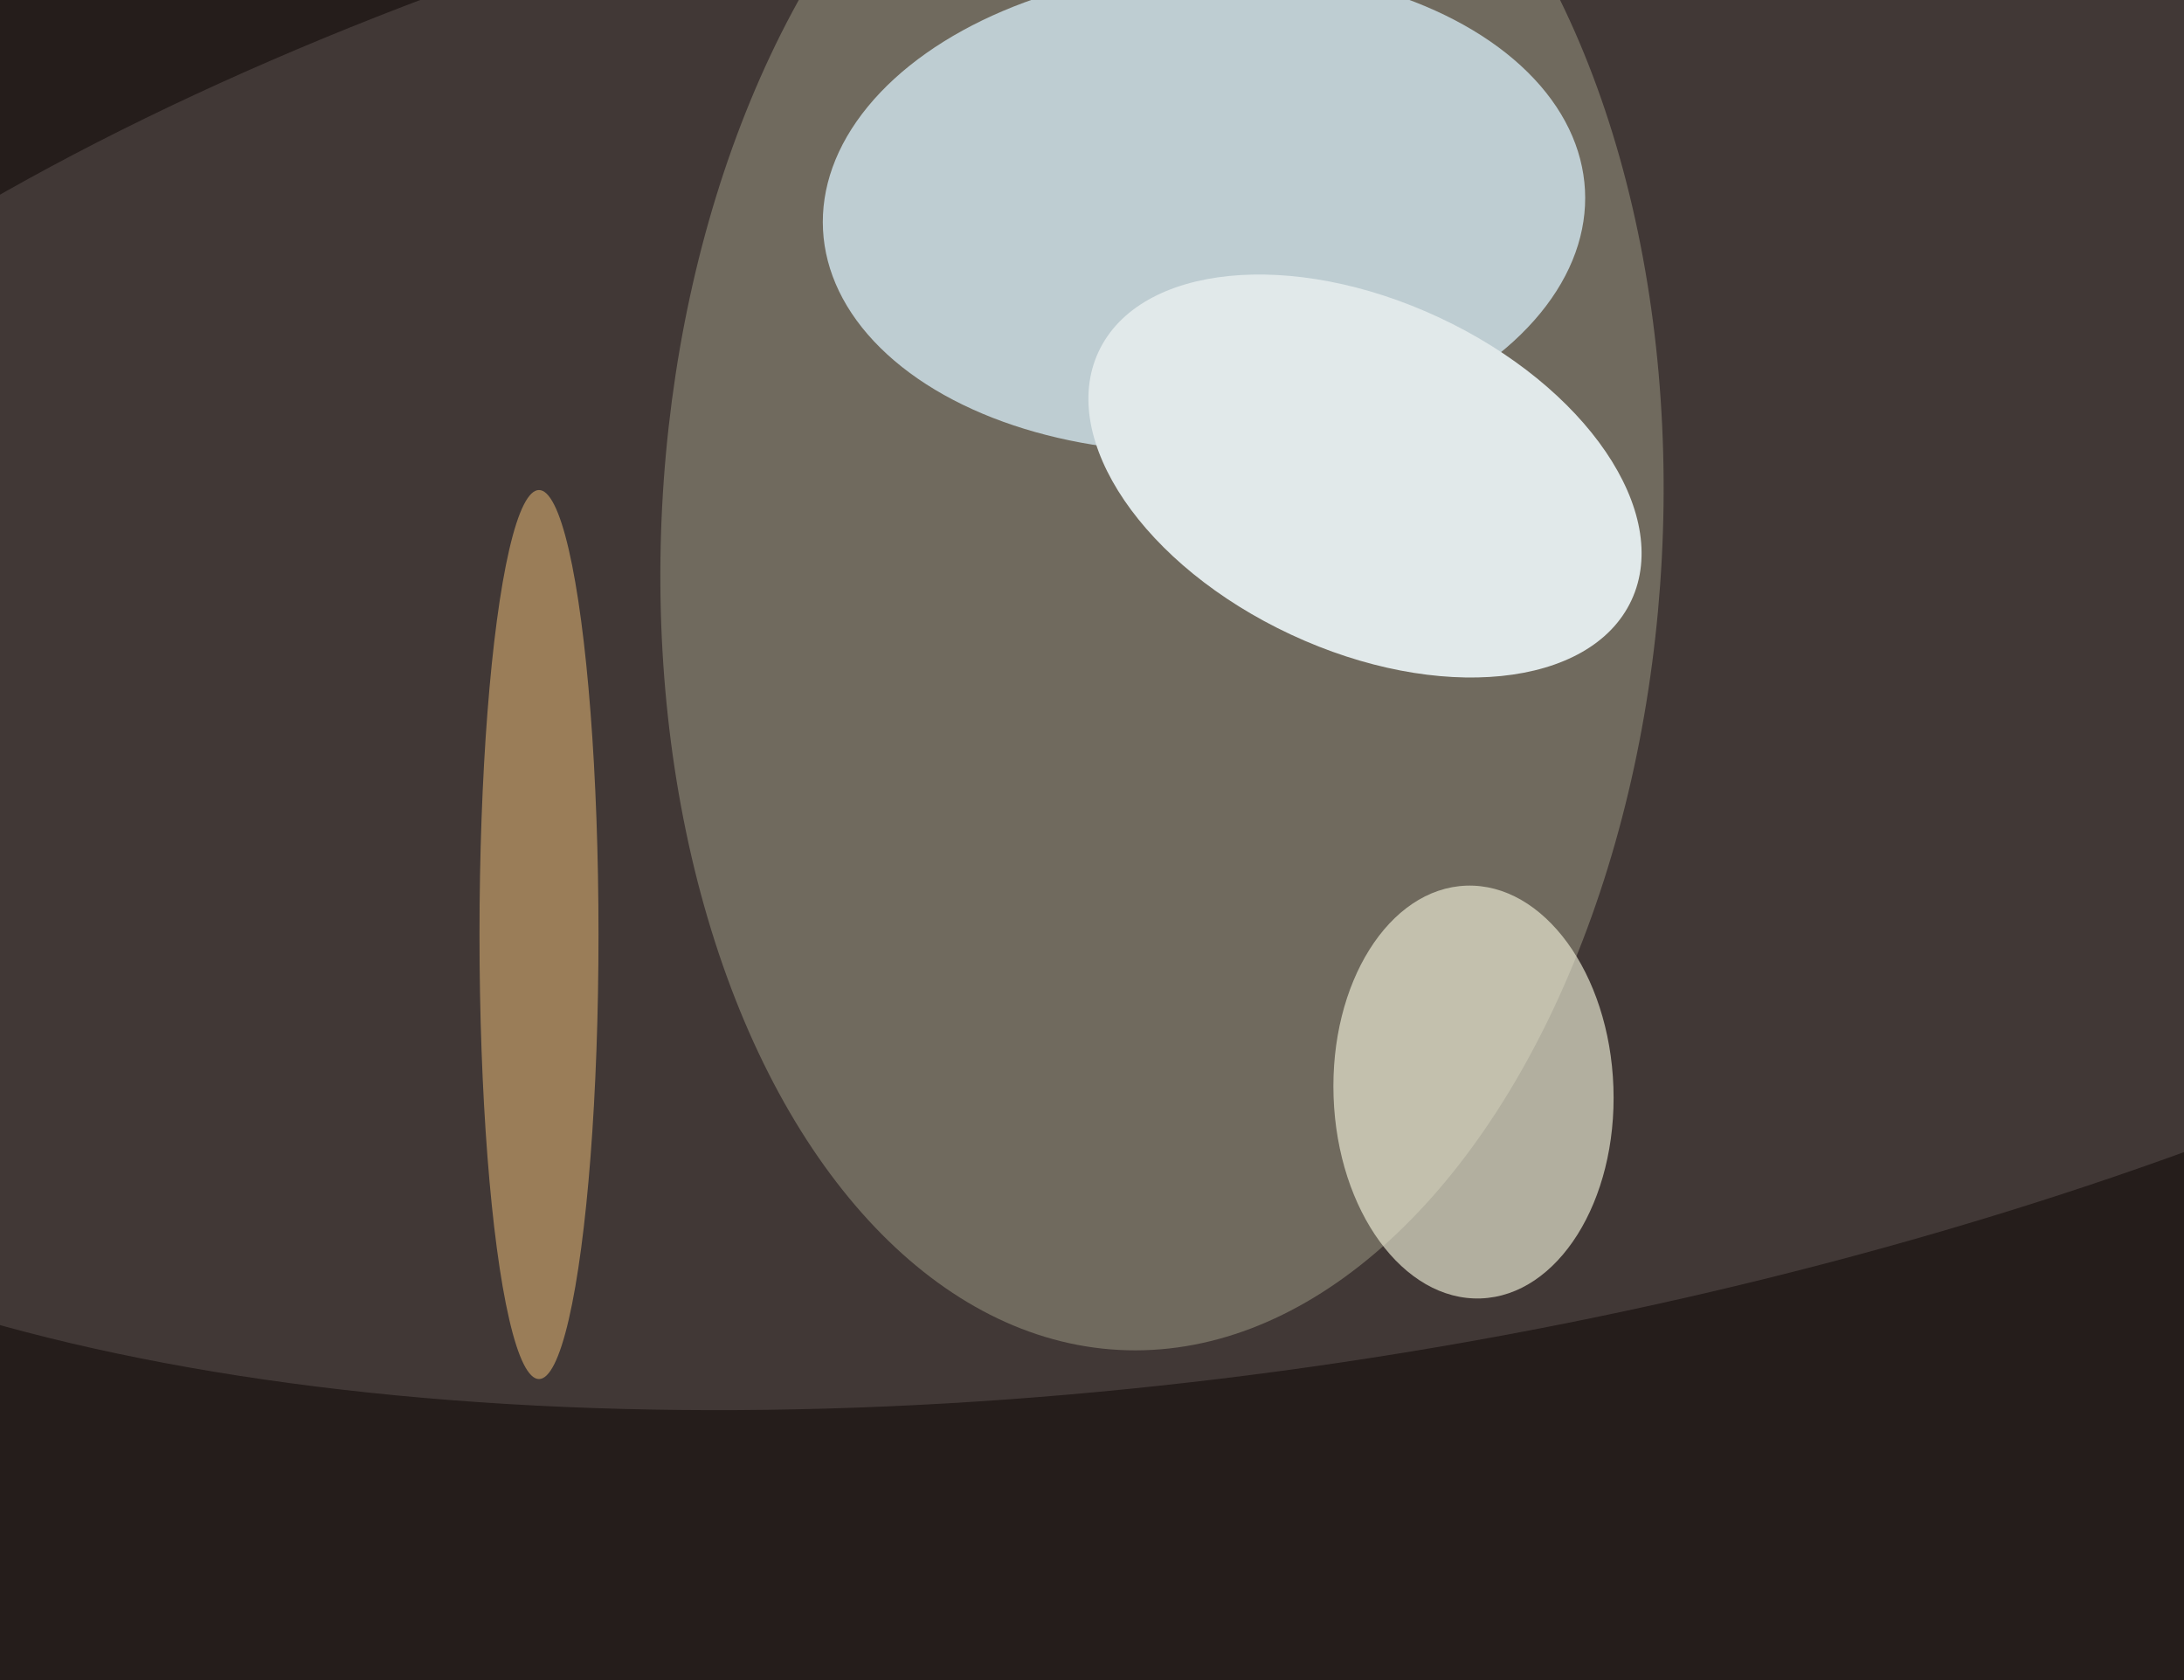 <svg xmlns="http://www.w3.org/2000/svg" width="624px" height="480px">
  <rect width="624" height="480" fill="rgb(37,29,27)"/>
  <ellipse cx="379" cy="162" rx="544" ry="225" transform="rotate(170,379,162)" fill="rgba(66,57,55,0.988)"/>
  <ellipse cx="332" cy="152" rx="234" ry="143" transform="rotate(93,332,152)" fill="rgba(113,107,95,0.984)"/>
  <ellipse cx="344" cy="60" rx="69" ry="109" transform="rotate(87,344,60)" fill="rgba(190,205,210,1.0)"/>
  <ellipse cx="421" cy="312" rx="40" ry="59" transform="rotate(178,421,312)" fill="rgba(240,240,216,0.647)"/>
  <ellipse cx="390" cy="136" rx="84" ry="50" transform="rotate(25,390,136)" fill="rgba(225,233,234,1.0)"/>
  <ellipse cx="154" cy="267" rx="17" ry="127" transform="rotate(0,154,267)" fill="rgba(154,126,89,0.992)"/>
</svg>